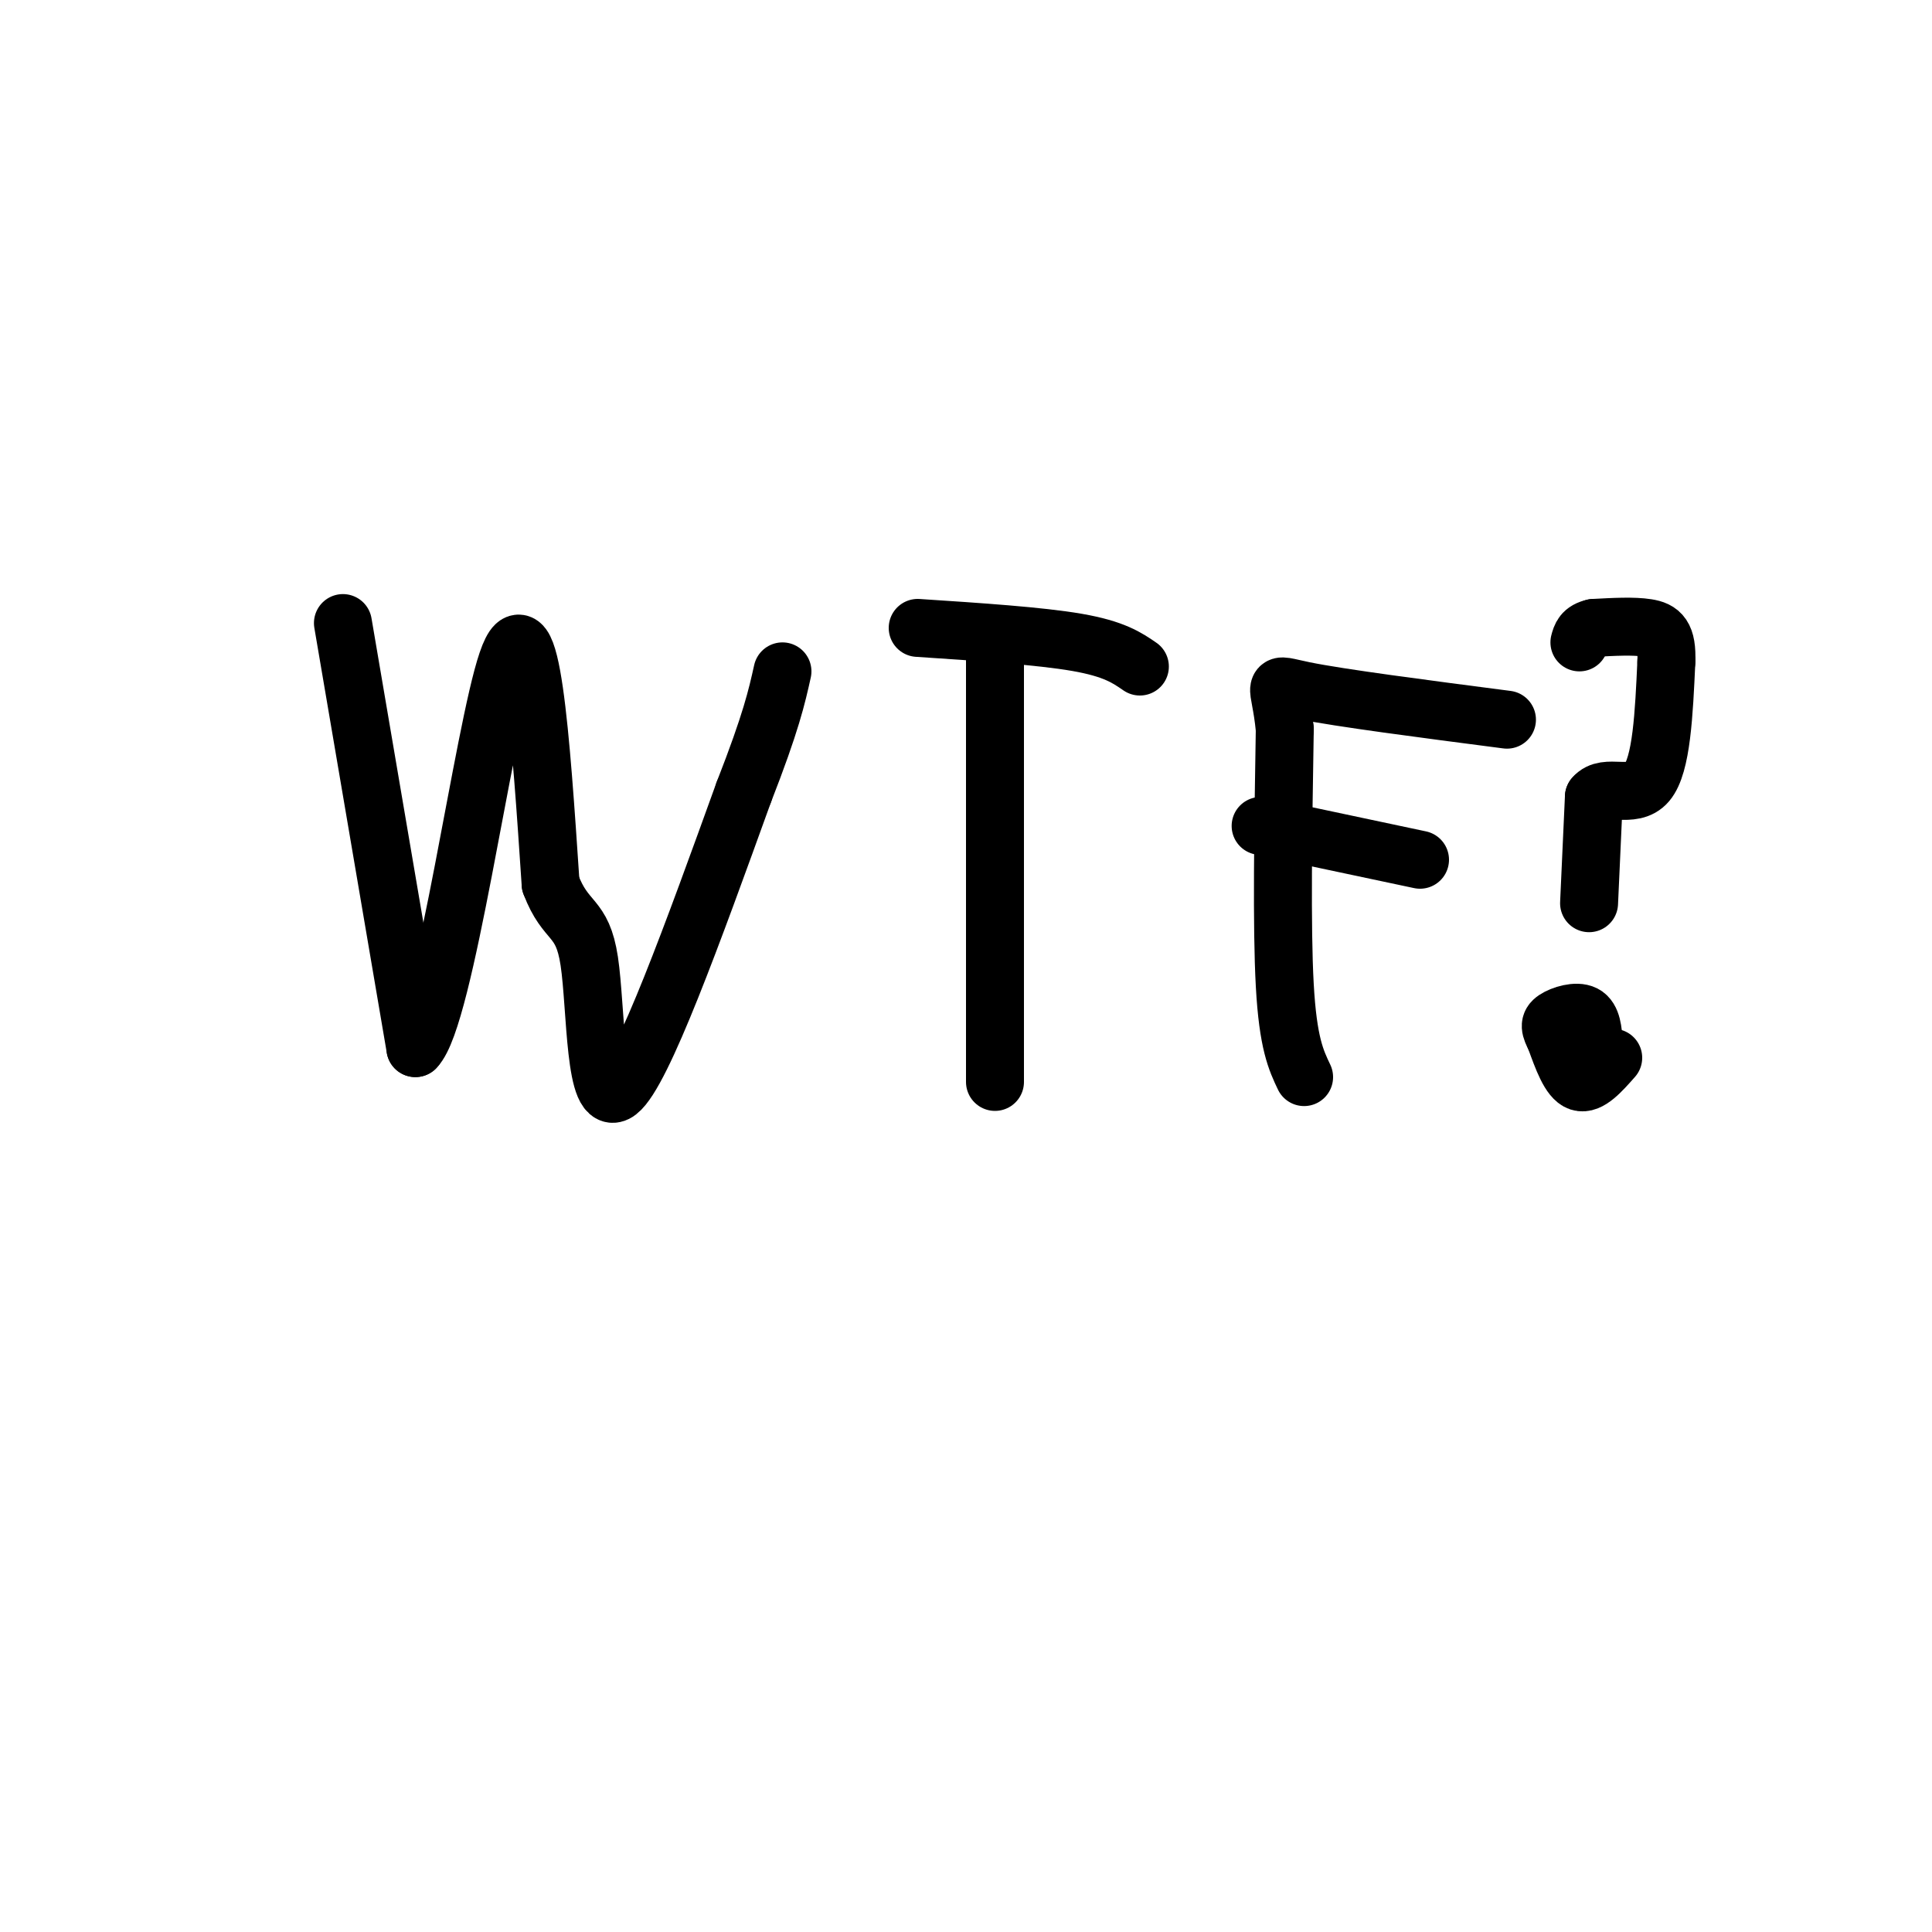 <svg viewBox='0 0 400 400' version='1.1' xmlns='http://www.w3.org/2000/svg' xmlns:xlink='http://www.w3.org/1999/xlink'><g fill='none' stroke='#000000' stroke-width='12' stroke-linecap='round' stroke-linejoin='round'><path d='M71,129c0.000,0.000 15.000,88.000 15,88'/><path d='M86,217c6.156,-6.133 14.044,-65.467 19,-80c4.956,-14.533 6.978,15.733 9,46'/><path d='M114,183c3.155,8.393 6.542,6.375 8,16c1.458,9.625 0.988,30.893 6,27c5.012,-3.893 15.506,-32.946 26,-62'/><path d='M154,164c5.667,-14.500 6.833,-19.750 8,-25'/><path d='M206,135c0.000,0.000 0.000,89.000 0,89'/><path d='M236,138c-2.667,-1.833 -5.333,-3.667 -13,-5c-7.667,-1.333 -20.333,-2.167 -33,-3'/><path d='M270,223c-1.667,-3.500 -3.333,-7.000 -4,-19c-0.667,-12.000 -0.333,-32.500 0,-53'/><path d='M266,151c-0.978,-10.289 -3.422,-9.511 4,-8c7.422,1.511 24.711,3.756 42,6'/><path d='M261,171c0.000,0.000 33.000,7.000 33,7'/><path d='M334,219c-2.500,2.833 -5.000,5.667 -7,5c-2.000,-0.667 -3.500,-4.833 -5,-9'/><path d='M322,215c-1.107,-2.167 -1.375,-3.083 0,-4c1.375,-0.917 4.393,-1.833 6,-1c1.607,0.833 1.804,3.417 2,6'/><path d='M330,216c0.333,1.000 0.167,0.500 0,0'/><path d='M329,187c0.000,0.000 1.000,-22.000 1,-22'/><path d='M330,165c2.422,-2.978 7.978,0.578 11,-3c3.022,-3.578 3.511,-14.289 4,-25'/><path d='M345,137c0.222,-5.444 -1.222,-6.556 -4,-7c-2.778,-0.444 -6.889,-0.222 -11,0'/><path d='M330,130c-2.333,0.500 -2.667,1.750 -3,3'/></g>
</svg>